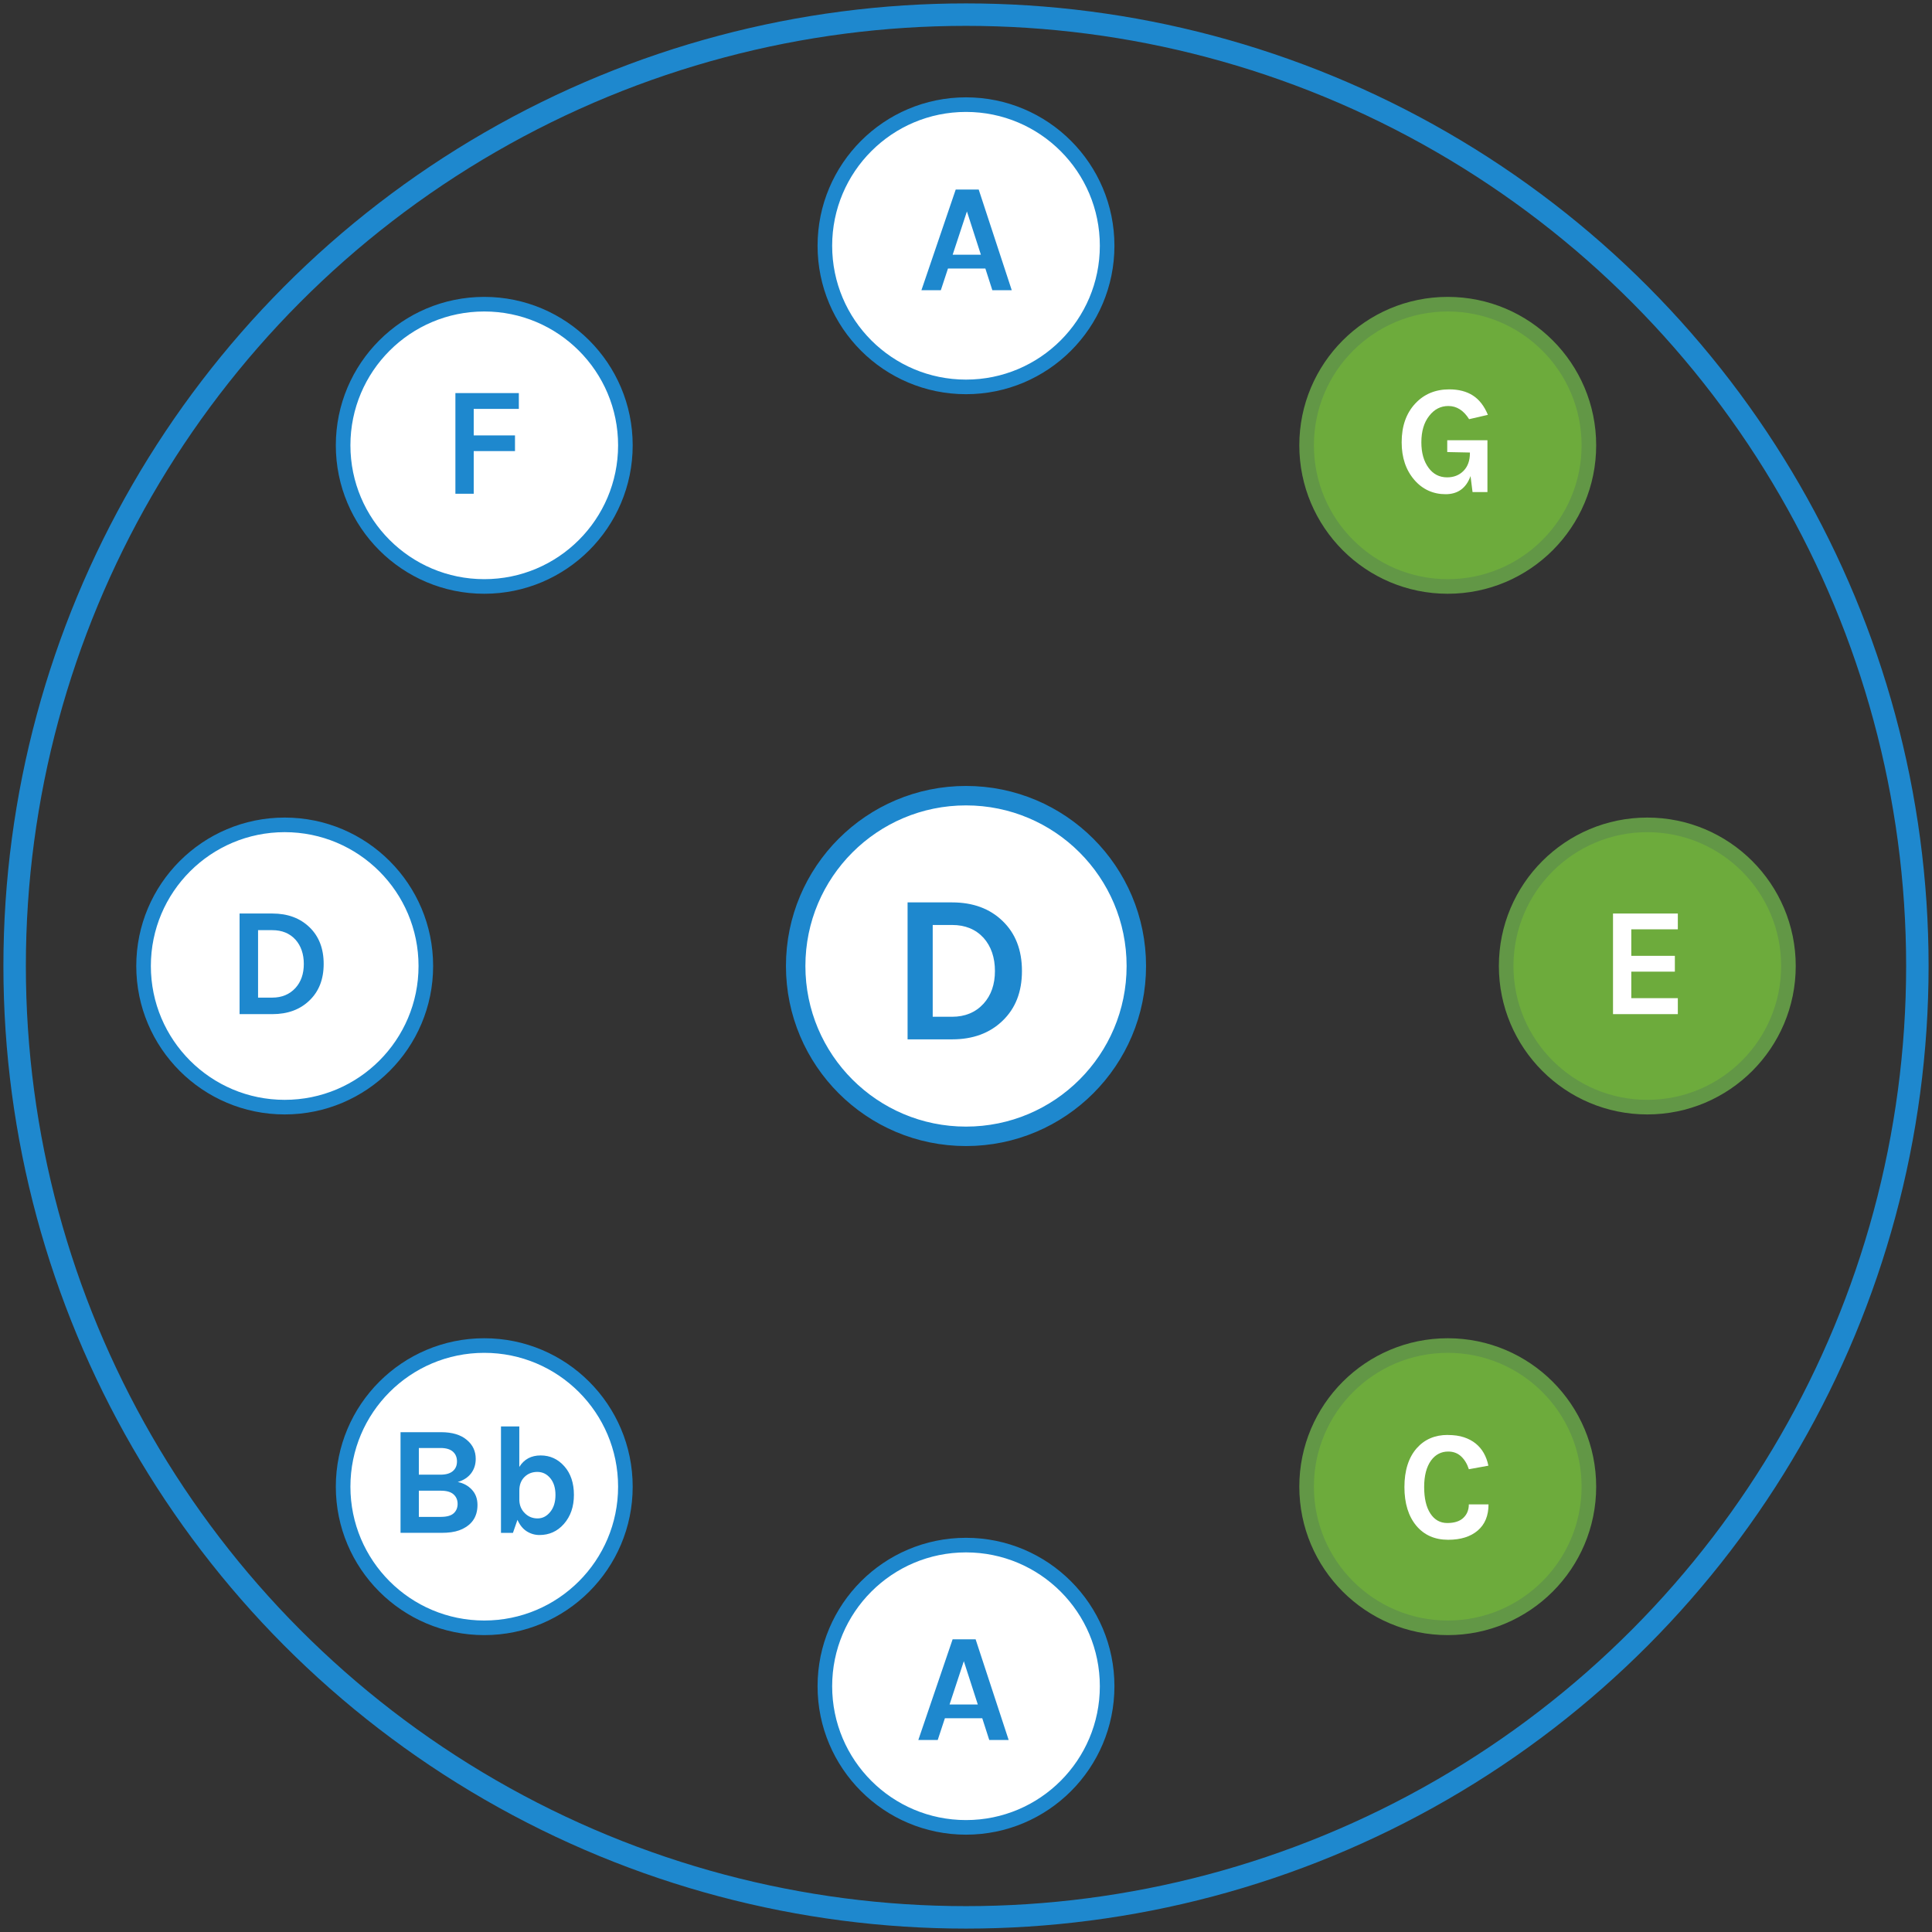 <svg viewBox="0 0 462 462" height="462" width="462" xmlns="http://www.w3.org/2000/svg" id="Layer_2"><rect x="0" y="0" width="462" height="462" fill="#333333" stroke="none"/><circle stroke-width="5.37" stroke-miterlimit="10" stroke="#1e88ce" fill="none" r="227.5" cy="231" cx="231"></circle><circle stroke-width="4.65" stroke-miterlimit="10" stroke="#1e88ce" fill="#fff" r="40.73" cy="231" cx="231"></circle><path stroke-width="0" fill="#1e88ce" d="M227.68,215.79c4.98,0,9,1.48,12.06,4.44,3.09,2.96,4.64,6.95,4.64,11.96s-1.55,8.95-4.64,11.91c-3.06,2.96-7.08,4.44-12.06,4.44h-10.65v-32.75h10.65ZM223.04,243.14h4.64c3.09,0,5.6-1.04,7.52-3.13,1.82-2.02,2.72-4.62,2.72-7.82s-.91-5.9-2.72-7.92c-1.88-2.05-4.39-3.08-7.52-3.08h-4.64v21.95Z"></path><circle stroke-width="3.49" stroke-miterlimit="10" stroke="#1e88ce" fill="#fff" r="33.75" cy="403.23" cx="231"></circle><path stroke-width="0" fill="#1e88ce" d="M227.81,392.01h5.49l7.9,24.07h-4.64l-1.67-5.19h-8.94l-1.71,5.19h-4.64l8.2-24.07ZM227.07,407.59h6.75l-3.34-10.35-3.41,10.35Z"></path><circle stroke-width="3.49" stroke-miterlimit="10" stroke="#1e88ce" fill="#fff" r="33.75" cy="58.77" cx="231"></circle><path stroke-width="0" fill="#1e88ce" d="M228.55,45.33h5.49l7.9,24.07h-4.64l-1.67-5.19h-8.94l-1.71,5.19h-4.64l8.2-24.07ZM227.81,60.91h6.75l-3.34-10.35-3.41,10.35Z"></path><circle stroke-width="3.49" stroke-miterlimit="10" stroke="#1e88ce" fill="#fff" r="33.75" cy="355.51" cx="115.8"></circle><path stroke-width="0" fill="#1e88ce" d="M95.77,342.48h9.72c2.67,0,4.74.63,6.19,1.89,1.38,1.16,2.08,2.66,2.08,4.49,0,1.36-.38,2.52-1.13,3.49-.75.96-1.81,1.65-3.17,2.04,1.36.27,2.49.88,3.38,1.84.89.95,1.34,2.17,1.34,3.65,0,2.97-1.47,5-4.41,6.08-1.11.4-2.52.59-4.23.59h-9.76v-24.07ZM100.15,352.64h5.16c1.31,0,2.3-.28,2.97-.85.67-.57,1-1.34,1-2.32s-.33-1.76-.98-2.34c-.66-.58-1.64-.87-2.95-.87h-5.19v6.38ZM105.42,362.73c1.41,0,2.43-.28,3.06-.85.63-.57.95-1.32.95-2.26s-.33-1.7-.98-2.28-1.66-.87-3.02-.87h-5.27v6.27h5.27Z"></path><path stroke-width="0" fill="#1e88ce" d="M134.96,350.64c1.52,1.73,2.28,4.01,2.28,6.83s-.8,5.14-2.41,6.97c-1.56,1.76-3.5,2.63-5.82,2.63-1.11,0-2.13-.3-3.06-.89-.93-.59-1.66-1.51-2.21-2.74l-1.08,3.12h-2.86v-25.45h4.38v9.68c1.14-1.83,2.84-2.75,5.1-2.75s4.15.87,5.67,2.6ZM124.19,356.42v2.37c.05,1.26.51,2.3,1.37,3.12.82.79,1.81,1.19,2.99,1.19s2.18-.51,3.02-1.54c.84-1.03,1.26-2.38,1.26-4.06s-.41-3.02-1.24-4.02c-.83-1-1.86-1.5-3.1-1.5s-2.26.41-3.08,1.22c-.82.82-1.22,1.89-1.22,3.23Z"></path><circle stroke-width="3.49" stroke-miterlimit="10" stroke="#629746" fill="#6dab3c" r="33.75" cy="106.49" cx="346.2"></circle><path stroke-width="0" fill="#fff" d="M351.65,113.84c-1.04,2.89-3.03,4.34-5.97,4.34s-5.5-1.14-7.46-3.41c-2.03-2.35-3.04-5.35-3.04-9.01,0-3.86,1.09-6.95,3.26-9.27,2.1-2.25,4.81-3.38,8.12-3.38,2.25,0,4.14.49,5.66,1.47,1.52.98,2.71,2.52,3.58,4.62l-4.49,1.04c-1.31-2.1-2.97-3.15-4.97-3.15-1.83,0-3.35.78-4.56,2.34-1.26,1.58-1.89,3.7-1.89,6.34,0,2.5.57,4.53,1.71,6.08,1.11,1.53,2.6,2.3,4.45,2.3,1.58,0,2.88-.51,3.89-1.52,1.04-1.04,1.56-2.46,1.56-4.27v-.15l-5.42-.11v-2.82h9.61v12.39h-3.56l-.48-3.82Z"></path><circle stroke-width="3.49" stroke-miterlimit="10" stroke="#629746" fill="#6dab3c" r="33.75" cy="355.51" cx="346.2"></circle><path stroke-width="0" fill="#fff" d="M346.2,343.15c1.48,0,2.77.18,3.86.54,1.09.36,2.03.86,2.82,1.5,1.56,1.26,2.57,3.03,3.04,5.3l-4.67.85c-.4-1.26-1.01-2.28-1.84-3.06-.83-.78-1.86-1.17-3.1-1.17-1.68,0-3.04.71-4.08,2.11-1.11,1.53-1.67,3.65-1.67,6.36s.49,4.82,1.48,6.34c.99,1.52,2.34,2.28,4.04,2.28s2.99-.41,3.86-1.24c.87-.83,1.3-1.9,1.3-3.21h4.71c0,2.7-.86,4.78-2.58,6.25s-4.07,2.21-7.07,2.21c-3.19,0-5.72-1.11-7.6-3.34-1.9-2.27-2.86-5.37-2.86-9.27s.98-7.05,2.93-9.27c1.88-2.13,4.35-3.19,7.42-3.19Z"></path><circle stroke-width="3.49" stroke-miterlimit="10" stroke="#1e88ce" fill="#fff" r="33.75" cy="106.49" cx="115.8"></circle><path stroke-width="0" fill="#1e88ce" d="M108.9,94h15.17v3.78h-10.79v6.34h9.87v3.75h-9.87v10.2h-4.38v-24.07Z"></path><circle stroke-width="3.49" stroke-miterlimit="10" stroke="#1e88ce" fill="#fff" r="33.75" cy="231" cx="68.08"></circle><path stroke-width="0" fill="#1e88ce" d="M65.12,218.45c3.66,0,6.61,1.09,8.87,3.26,2.27,2.18,3.41,5.11,3.41,8.79s-1.14,6.58-3.41,8.75c-2.25,2.18-5.21,3.26-8.87,3.26h-7.83v-24.07h7.83ZM61.71,238.56h3.41c2.27,0,4.12-.77,5.53-2.3,1.34-1.48,2-3.4,2-5.75s-.67-4.34-2-5.82c-1.38-1.51-3.23-2.26-5.53-2.26h-3.41v16.14Z"></path><circle stroke-width="3.49" stroke-miterlimit="10" stroke="#629746" fill="#6dab3c" r="33.75" cy="231" cx="393.92"></circle><path stroke-width="0" fill="#fff" d="M385.72,218.45h15.5v3.78h-11.13v6.34h10.42v3.78h-10.42v6.34h11.13v3.82h-15.5v-24.07Z"></path></svg>